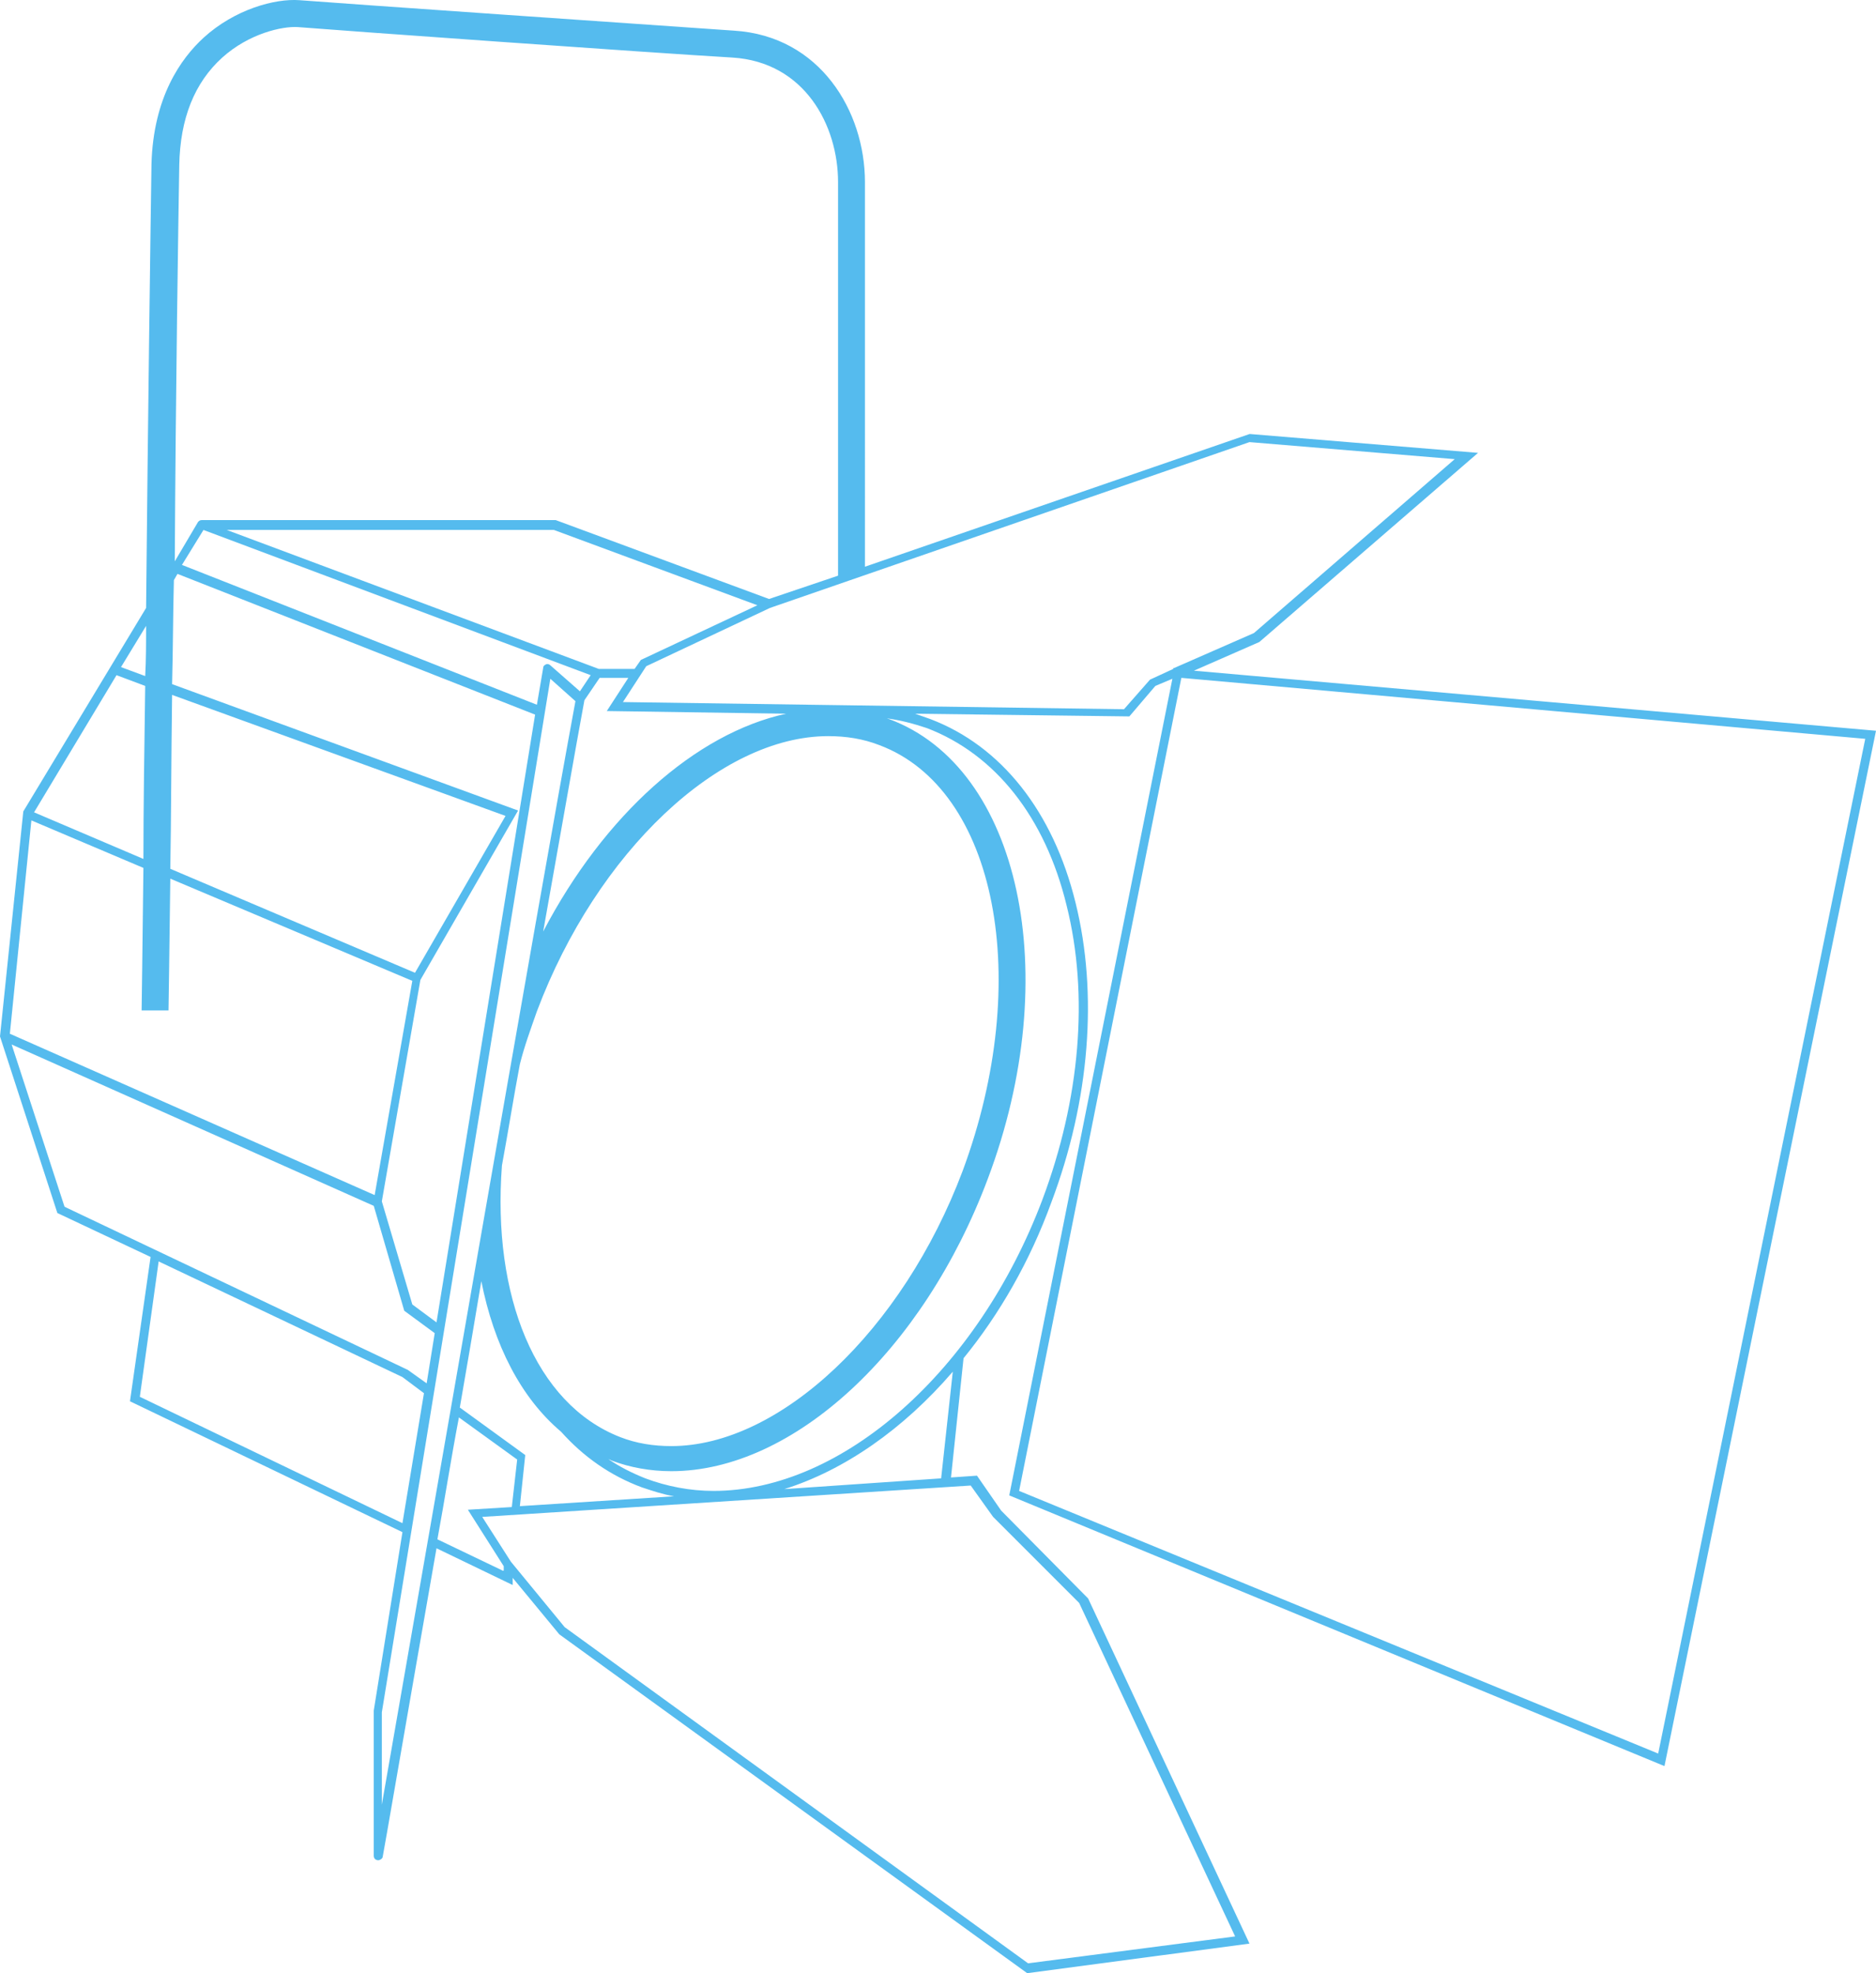 <?xml version="1.0" encoding="UTF-8"?><svg id="b" xmlns="http://www.w3.org/2000/svg" viewBox="0 0 209.3 220.12"><g id="c"><path d="M185.7,197.02l23.6-115.5-76.1-6.7,7.3-3.2,24.4-21.1-25.4-2.1h-.1l-42.9,14.8V20.32c0-7.9-5-16.3-14.6-16.9C73.2,2.82,37.1.32,33.4.02c-2.7-.2-7.2,1-10.7,4.2-2.5,2.3-5.6,6.6-5.8,14.1-.1,6.6-.4,28.5-.6,49.5l-13.7,22.7-2.6,25.1,6.4,19.7,10.4,4.9-2.3,16.1,30.4,14.6-3.2,19.9v16.2c0,.3.2.5.5.5h0c.2,0,.5-.2.5-.4.1-.4,2.6-15,6-34.4l8.5,4.1v-.8l5.2,6.3,52.2,37.8,24.8-3.3-18-38.5-9.7-9.8-2.7-3.9-2.9.2,1.4-13.3c4-4.9,7.4-10.8,9.8-17.4,4.3-11.4,5.2-23.3,2.7-33.4-2.5-10.2-8.3-17.5-16.2-20.5-.6-.2-1.1-.4-1.7-.6l23.9.3,2.9-3.4,1.9-.8-18.2,91.1,73.1,30.2ZM20,18.42c.1-5.2,1.7-9.2,4.8-12,3-2.7,6.7-3.5,8.4-3.4,3.6.3,39.8,2.9,48.5,3.4,8.1.5,11.8,7.6,11.8,13.9v43.9l-7.7,2.6-23.8-8.8H22.5c-.2,0-.3.1-.4.2h0l-2.6,4.4c.1-19.2.4-38.1.5-44.2ZM51.3,157.02c.8-4.6,1.6-9.3,2.4-14.1,1.4,7.1,4.4,13,8.9,16.8,2.5,2.8,5.5,4.9,9,6.2,1.2.4,2.4.8,3.6,1l-17.2,1.1.6-5.7-7.3-5.3ZM56,130.02c.7-3.8,1.3-7.6,2-11.3.5-2,1.2-3.9,1.9-5.9,6.7-17.8,20.4-30.7,32.5-30.7,2,0,3.9.3,5.7,1,13.1,4.9,17.2,26.2,9.3,47.5-6.7,17.8-20.4,30.7-32.5,30.7h0c-2,0-3.9-.3-5.7-1-9.5-3.7-14.3-15.8-13.2-30.3ZM60.6,103.92c2-11.2,3.6-20.4,4.6-25.8l1.7-2.5h3.2l-2.4,3.7,20,.3c-10.1,2.2-20.3,11.3-27.1,24.3ZM64.7,77.12l-3.3-2.9c-.1-.1-.3-.2-.5-.1s-.3.2-.3.4l-.7,4.1-39.6-15.6,2.4-3.9,43.2,16.2-1.2,1.8ZM66.8,74.62l-41.5-15.5h36.5l22.7,8.4-13,6.1-.7,1h-4ZM19.4,64.72l.4-.7,39.9,15.7-11,67.8-2.7-2-3.4-11.5,4.3-24.7,10.9-18.9-38.6-14.1c.1-3.7.1-7.7.2-11.6ZM19.2,77.52l37.2,13.5-10.1,17.5-27.3-11.6c.1-5.5.1-12.3.2-19.4ZM16.3,69.82c0,1.9,0,3.8-.1,5.6l-2.7-1,2.8-4.6ZM13,75.32l3.2,1.2c-.1,7-.2,13.7-.2,19.3l-12.2-5.2,9.2-15.3ZM3.5,91.52l12.5,5.3c-.1,9.3-.2,15.7-.2,15.9h3c0-.2.1-6,.2-14.7l27,11.4-4.2,23.9L1.1,115.32l2.4-23.8ZM7.2,134.62l-5.9-18.1,40.4,18,3.4,11.7,3.4,2.5-.9,5.6-2.1-1.5-38.3-18.2ZM15.6,155.82l2.1-15.1,27.2,12.9,2.4,1.8-2.4,14.5-29.3-14.1ZM42.6,201.32v-10.3l18.8-115.3,2.8,2.5c-3.9,21-17.7,100.9-21.6,123.1ZM56.1,175.22l-7.3-3.5c.8-4.3,1.5-8.9,2.4-13.6l6.5,4.7-.6,5.3-4.9.3,4,6.3v.5h-.1ZM108.3,165.72l2.5,3.5,9.6,9.6,17.4,37.2-23.1,3-51.7-37.5-6-7.3-3.2-5,54.5-3.5ZM105,164.92l-17.5,1.2c6.7-2.1,13.3-6.7,18.8-13.1l-1.3,11.9ZM103.4,81.22c7.6,2.9,13.2,9.9,15.6,19.8,2.5,10,1.5,21.6-2.7,32.8-7.2,19.1-22.3,32.5-36.7,32.5-2.6,0-5.2-.5-7.6-1.4-1.5-.6-2.9-1.3-4.2-2.2.1.1.3.1.4.2,2.1.8,4.4,1.2,6.7,1.2h0c13.6,0,28.1-13.4,35.3-32.6,8.6-22.8,3.6-45.9-11-51.3-.1,0-.2-.1-.4-.1,1.6.2,3.1.6,4.6,1.1ZM128.3,75.82l-2.9,3.3-55.9-.8,2.6-4,13.8-6.5,53.5-18.5,22.9,1.9-22.4,19.4-8.9,3.9h-.1v.1l-2.6,1.2ZM131.8,75.62l76.3,6.8-23.1,113.2-71.3-29.3,18.1-90.7Z" fill="#5be" stroke-width="0"/></g></svg>